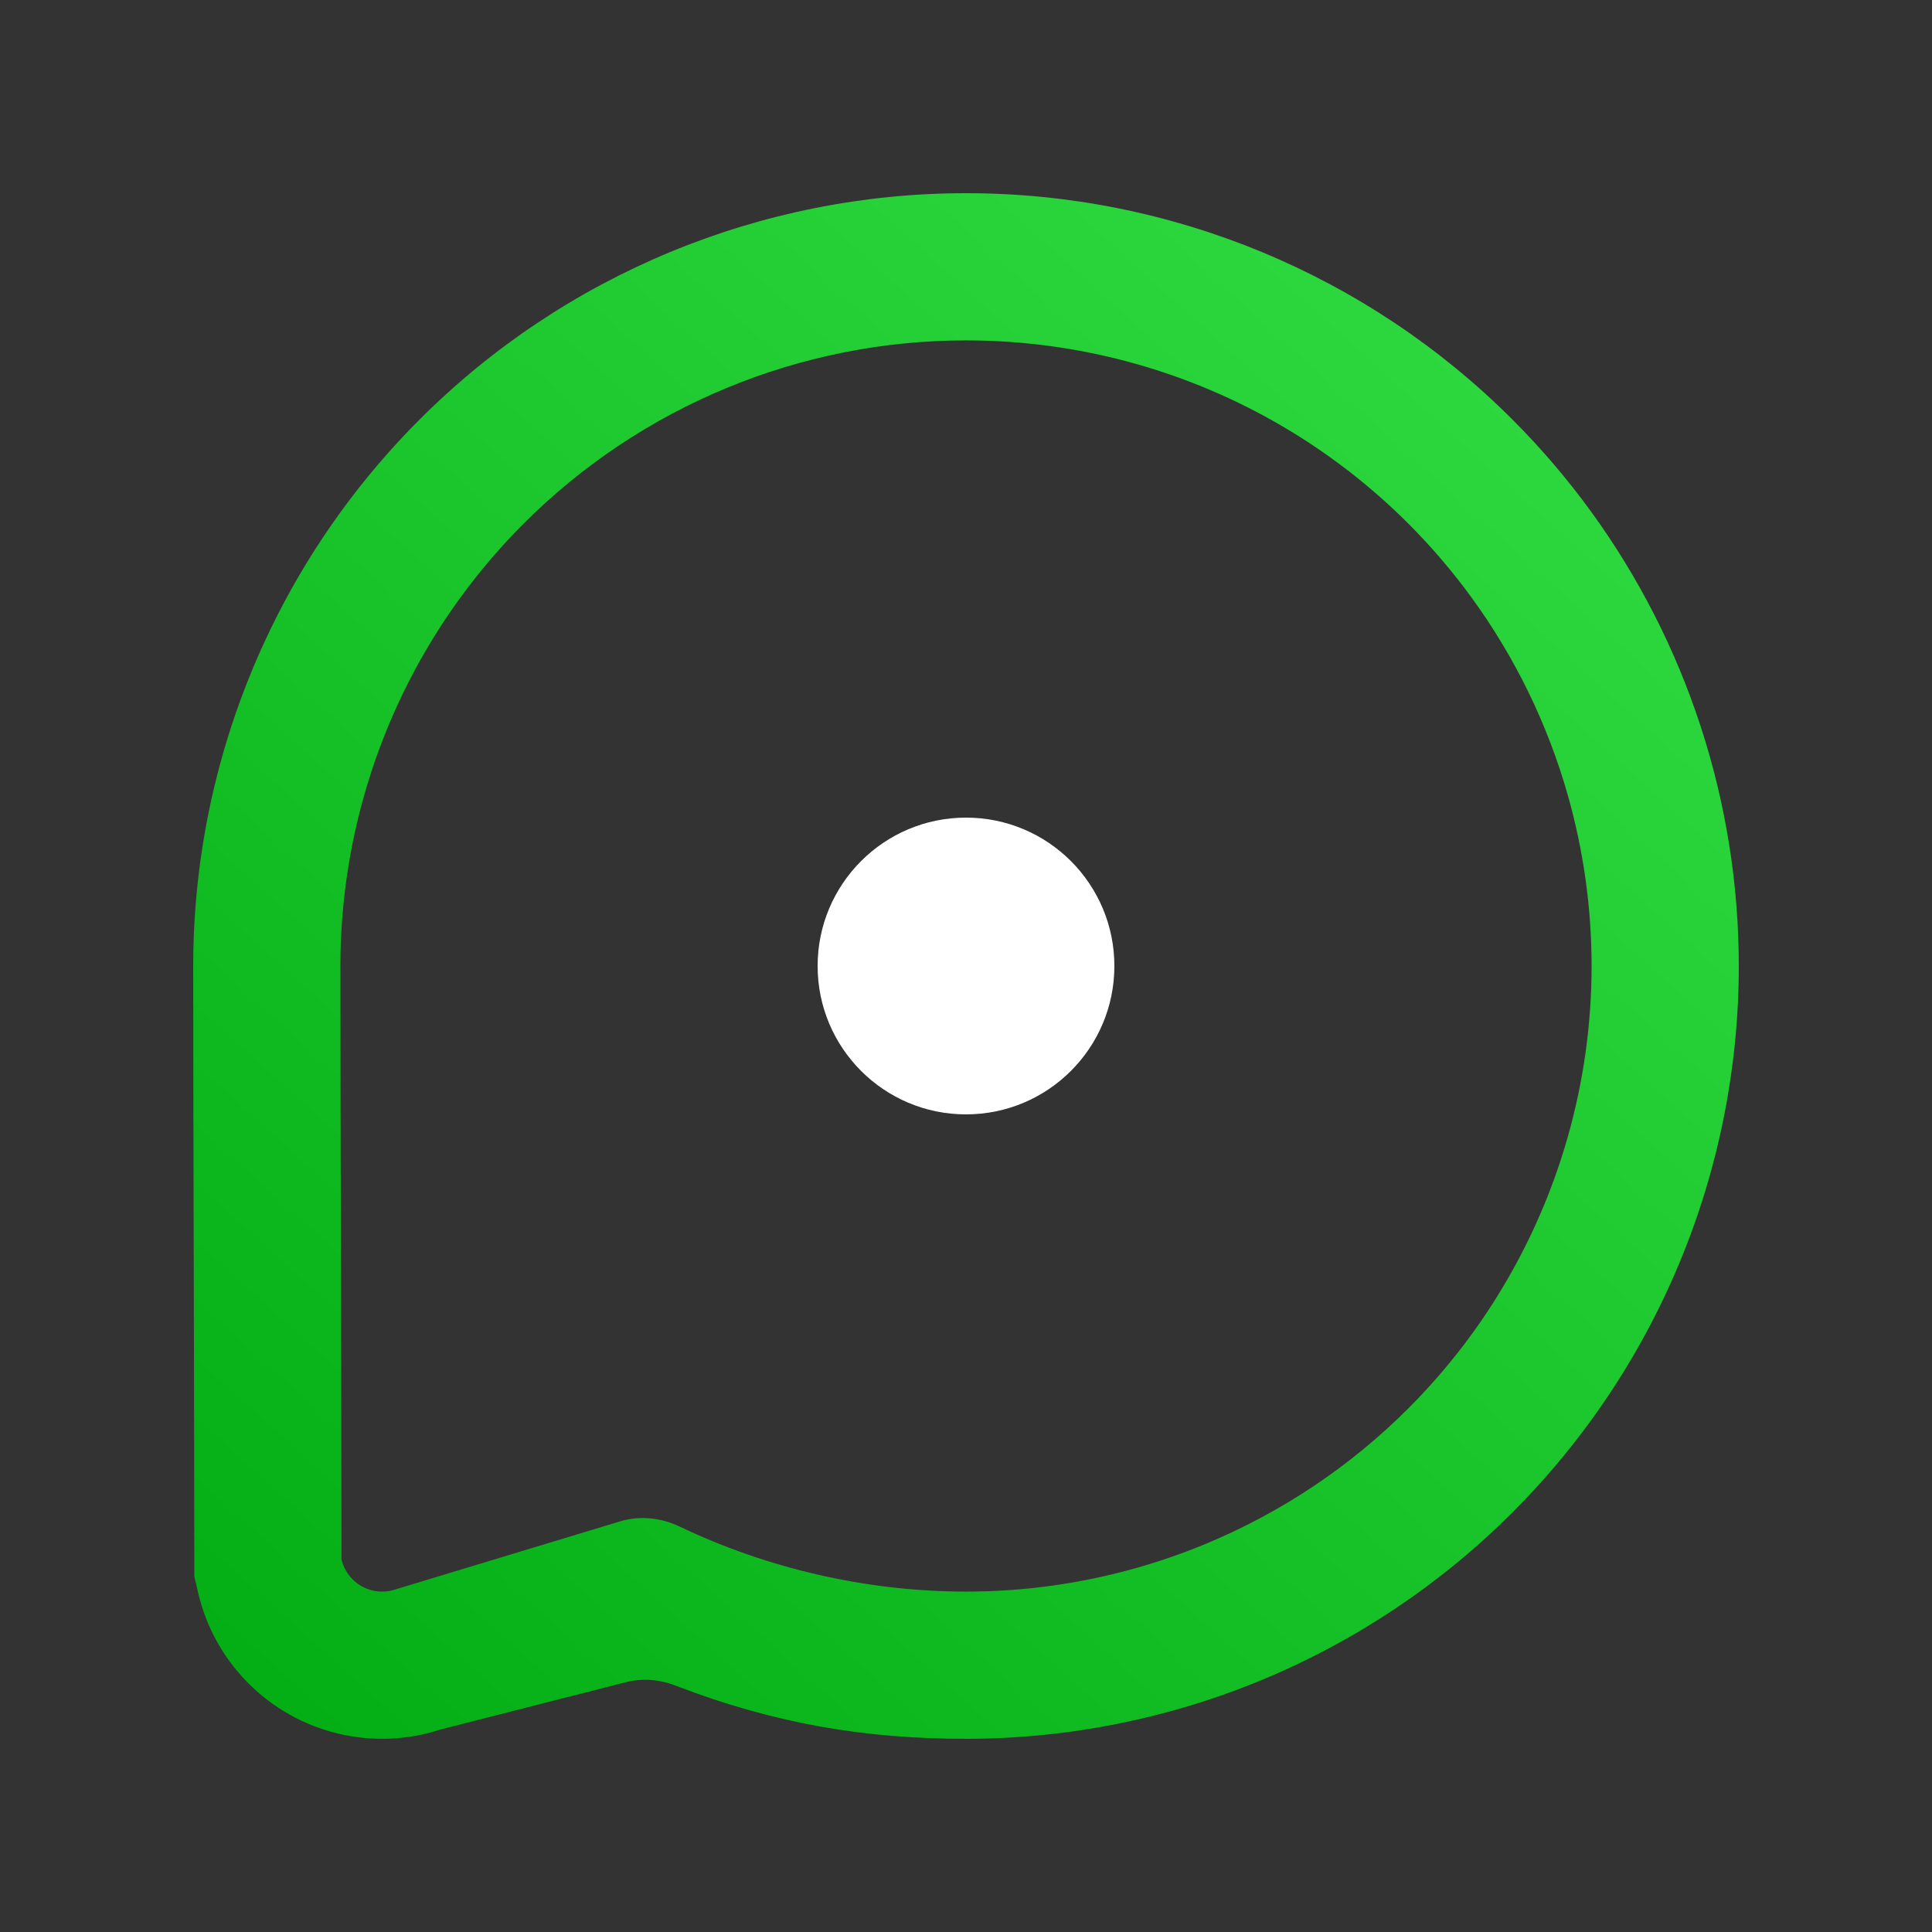 <?xml version="1.0" encoding="UTF-8"?> <svg xmlns="http://www.w3.org/2000/svg" width="100" height="100" viewBox="0 0 100 100" fill="none"><rect x="0" y="0" width="100" height="100" fill="#333333" stroke="none"/><path fill-rule="evenodd" clip-rule="evenodd" d="M90 49.995L90 50C89.999 55.254 88.963 60.456 86.952 65.309C85.743 68.228 84.196 70.986 82.347 73.529C81.121 75.215 79.762 76.806 78.281 78.287C74.567 82.002 70.157 84.948 65.304 86.958C60.452 88.967 55.252 90.001 50 90C44.843 90 40.157 89.246 34.935 87.236C34.127 86.924 33.242 86.855 32.402 87.069L22.843 89.507L22.829 89.511C21.105 90.078 19.258 90.153 17.494 89.729C15.73 89.305 14.119 88.399 12.841 87.112C11.563 85.825 10.668 84.209 10.256 82.443L10.057 81.589V80.712C10.057 77.579 10.048 73.437 10.038 69.066L10.028 65.367C10.014 59.699 10 54.02 10 49.998V49.995C10.003 41.489 12.714 33.264 17.653 26.471C18.875 24.791 20.234 23.198 21.721 21.711C29.221 14.211 39.397 9.998 50.002 10C60.608 9.998 70.779 14.211 78.279 21.711C79.766 23.198 81.125 24.791 82.347 26.471C87.286 33.264 89.997 41.489 90 49.995ZM62.389 79.918C66.317 78.292 69.886 75.907 72.893 72.9C74.092 71.701 75.192 70.412 76.185 69.048C77.682 66.989 78.934 64.756 79.913 62.393C80.393 61.236 80.803 60.055 81.145 58.855C81.963 55.98 82.38 52.999 82.381 49.998C82.38 46.977 81.957 43.999 81.145 41.144C80.106 37.491 78.429 34.039 76.185 30.952C75.195 29.592 74.096 28.303 72.892 27.099C68.956 23.163 64.112 20.346 58.853 18.851C55.998 18.04 53.021 17.618 50 17.619L49.998 17.619C41.414 17.617 33.18 21.027 27.108 27.099C25.904 28.303 24.805 29.592 23.815 30.952C19.816 36.452 17.622 43.111 17.619 49.998C17.619 54.005 17.633 59.662 17.647 65.324L17.647 65.329V65.333L17.657 69.048C17.667 73.417 17.676 77.568 17.676 80.712C17.767 81.102 17.965 81.459 18.247 81.743C18.529 82.027 18.885 82.227 19.274 82.321C19.663 82.415 20.071 82.398 20.451 82.273L32.099 78.745C33.121 78.435 34.219 78.557 35.182 79.017C39.765 81.206 44.917 82.381 49.998 82.381H50C52.999 82.382 55.977 81.966 58.851 81.149C60.05 80.808 61.232 80.398 62.389 79.918Z" fill="url(#paint0_linear_1060_6411)"></path><circle cx="50" cy="50" r="7.68" fill="white"></circle><defs><linearGradient id="paint0_linear_1060_6411" x1="90" y1="10" x2="14.221" y2="93.817" gradientUnits="userSpaceOnUse"><stop stop-color="#33DF44"></stop><stop offset="1" stop-color="#01AD12"></stop></linearGradient></defs></svg> 